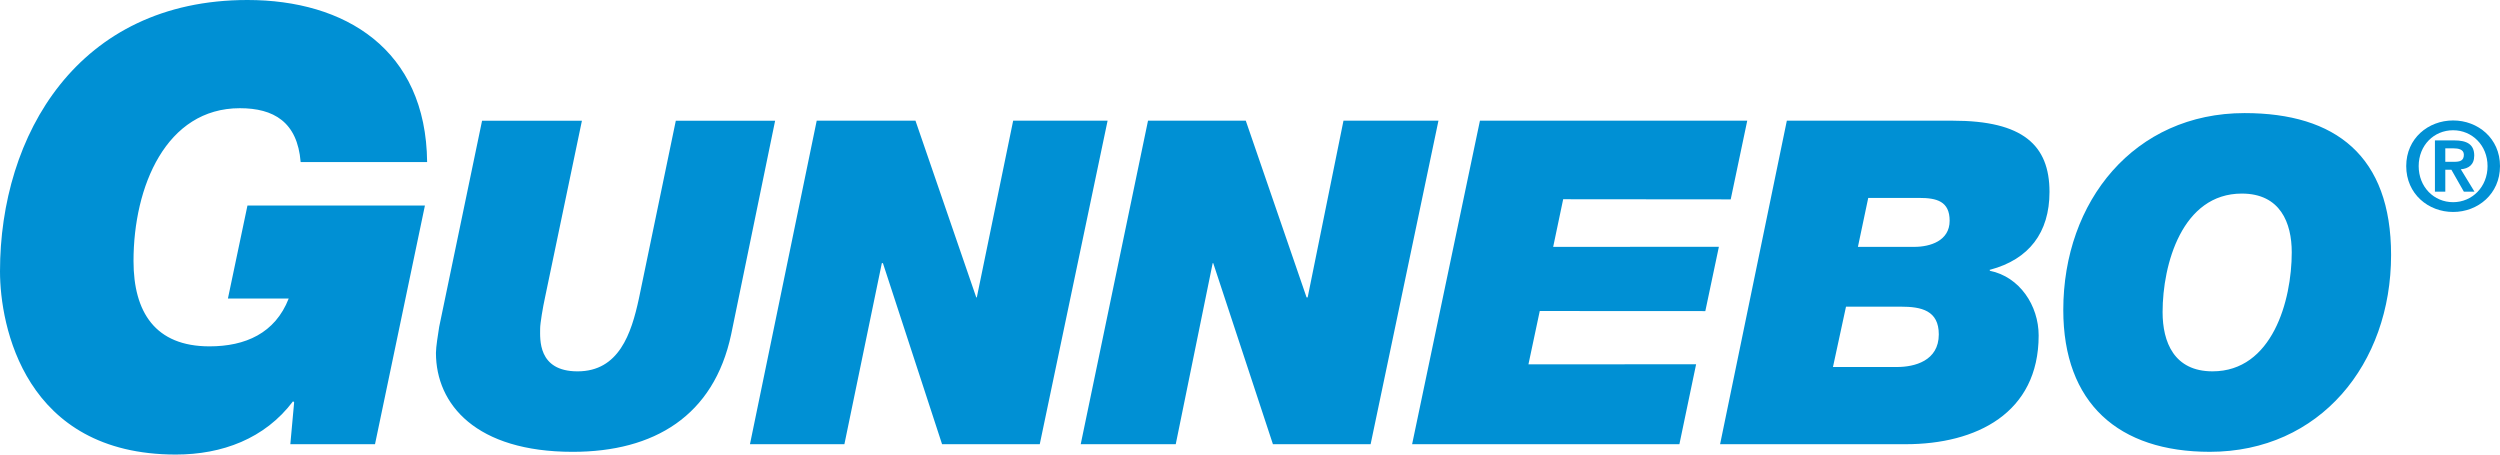 <svg version="1.1" id="Layer_1" xmlns="http://www.w3.org/2000/svg" x="0" y="0" width="220" height="40" xml:space="preserve"><g fill-rule="evenodd" clip-rule="evenodd" fill="#0090d4"><path d="m25.884 35.407-.094-.097C23.306 38.612 19.533 40 15.473 40 2.15 40 0 28.66 0 23.877 0 11.914 6.83 0 21.778 0c8.549 0 15.712 4.305 15.809 14.259h-11.13c-.285-3.541-2.387-4.737-5.349-4.737-6.496 0-9.359 6.89-9.359 13.446 0 4.497 1.91 7.511 6.685 7.511 3.152 0 5.778-1.149 6.972-4.209h-5.349l1.719-8.182h15.617L33 39.092h-7.451l.335-3.685zM64.342 29.426c-1.527 7.177-6.781 10.335-13.944 10.335-8.501 0-12.035-4.163-12.035-8.71 0-.526.19-1.673.286-2.295l3.773-18.134h8.787l-3.247 15.552c-.191.86-.429 2.295-.429 2.726 0 .909-.24 3.779 3.293 3.779 3.631 0 4.729-3.3 5.398-6.409l3.247-15.647h8.74l-3.869 18.803zM71.87 10.621h8.692l5.349 15.552h.048l3.199-15.552h8.31l-5.97 28.47h-8.596l-5.205-15.933h-.096l-3.295 15.933h-8.31l5.874-28.47zM101.025 10.621h8.604l5.35 15.552h.095l3.152-15.552h8.358l-5.97 28.47h-8.596l-5.253-15.933h-.049l-3.251 15.933h-8.362l5.922-28.47zM130.234 10.621h23.523l-1.455 6.924-14.743-.013-.88 4.193 14.583-.008-1.194 5.66-14.57-.008-.996 4.694 14.755-.008-1.471 7.036h-23.521l5.969-28.47zM157.242 10.621h14.614c6.161 0 8.5 2.154 8.5 6.269 0 3.588-1.814 5.933-5.205 6.842h-.048v.096c2.626.527 4.299 3.061 4.299 5.692 0 6.842-5.493 9.57-11.701 9.57h-16.333l5.874-28.469zm4.059 21.675h5.636c1.527 0 3.677-.527 3.677-2.87 0-2.106-1.529-2.44-3.343-2.44h-4.823l-1.147 5.31zm2.196-10.572h4.967c1.385 0 3.105-.526 3.105-2.298 0-1.722-1.146-2.009-2.675-2.009h-4.489l-.908 4.307zM197.521 9.952c8.022 0 12.894 3.78 12.894 12.488 0 9.569-6.257 17.32-15.952 17.32-8.023 0-12.894-4.258-12.894-12.488 0-9.568 6.256-17.32 15.952-17.32zm-2.818 22.726c5.253 0 6.971-6.217 6.971-10.475 0-2.585-1.002-5.168-4.393-5.168-5.254 0-6.973 6.22-6.973 10.43 0 2.63 1.003 5.213 4.395 5.213z"/></g><path fill="#0090d4" d="M215.874 10.6c2.182 0 4.126 1.572 4.126 4.016 0 2.455-1.945 4.037-4.126 4.037-2.182 0-4.126-1.583-4.126-4.037 0-2.444 1.944-4.016 4.126-4.016zm0 7.192c1.666 0 3.03-1.335 3.03-3.176 0-1.83-1.364-3.154-3.03-3.154-1.687 0-3.03 1.324-3.03 3.154 0 1.841 1.343 3.176 3.03 3.176zm-1.601-5.437h1.697c1.129 0 1.762.355 1.762 1.335 0 .829-.516 1.152-1.181 1.206l1.203 1.97h-.935l-1.096-1.927h-.537v1.927h-.913v-4.511zm.913 1.884h.774c.483 0 .86-.075.86-.624 0-.484-.516-.56-.903-.56h-.731v1.184z"/></svg>